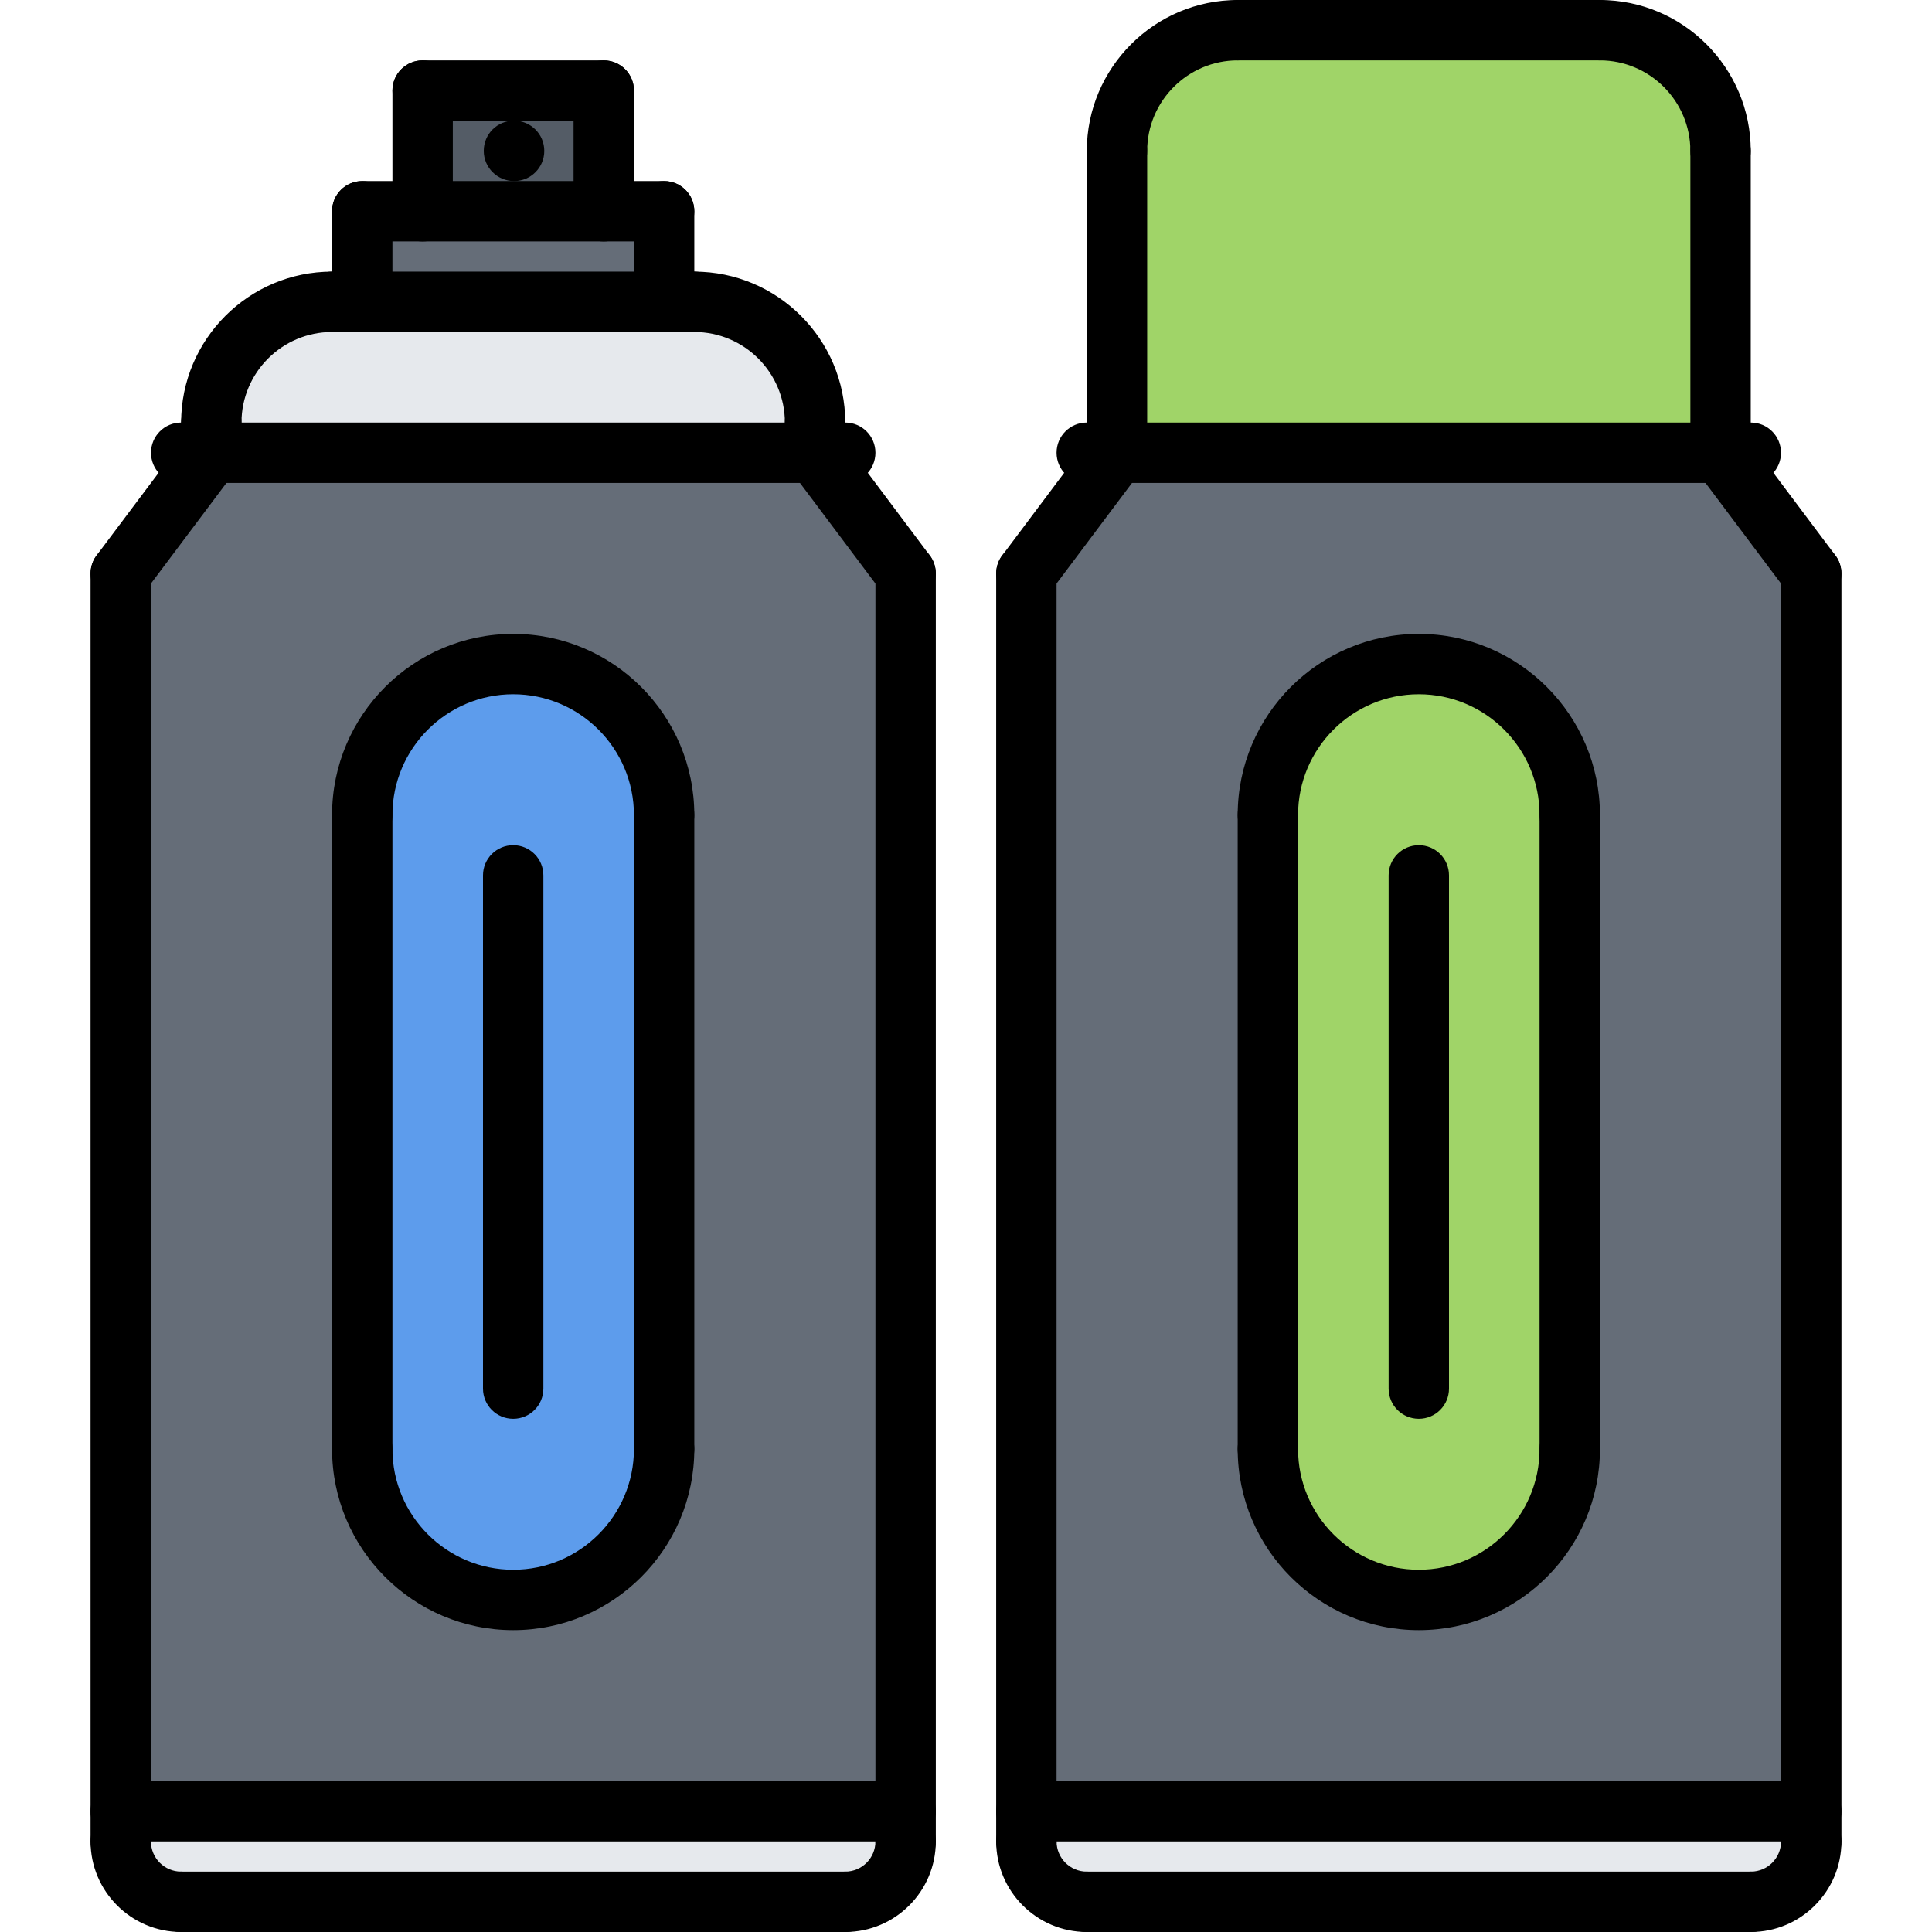 <svg xml:space="preserve" viewBox="0 0 64 64" height="64px" width="64px" y="0px" x="0px" xmlns:xlink="http://www.w3.org/1999/xlink" xmlns="http://www.w3.org/2000/svg" id="icons" version="1.1">
<g>
	<g>
		<path d="M12,10h10h1c2.21,0,4,1.79,4,4v1H7v-1c0-2.21,1.79-4,4-4H12z" fill="#E6E9ED"></path>
	</g>
	<g>
		<path d="M57,5v10H37V5c0-2.21,1.79-4,4-4h12C55.21,1,57,2.79,57,5z" fill="#A0D468"></path>
	</g>
	<g>
		<path d="M30,19v41H4V19l3-4h20L30,19z M22,48V27c0-2.76-2.24-5-5-5s-5,2.24-5,5v21c0,2.76,2.24,5,5,5
			S22,50.76,22,48z" fill="#656D78"></path>
	</g>
	<g>
		<path d="M4,60h26v1c0,1.11-0.89,2-2,2H6c-1.11,0-2-0.89-2-2V60z" fill="#E6E9ED"></path>
	</g>
	<g>
		<path d="M60,60v1c0,1.11-0.89,2-2,2H36c-1.11,0-2-0.89-2-2v-1H60z" fill="#E6E9ED"></path>
	</g>
	<g>
		<polygon points="20,7 22,7 22,10 12,10 12,7 14,7" fill="#656D78"></polygon>
	</g>
	<g>
		<path d="M52,27v21c0,2.76-2.24,5-5,5s-5-2.24-5-5V27c0-2.76,2.24-5,5-5S52,24.24,52,27z" fill="#A0D468"></path>
	</g>
	<g>
		<rect height="4" width="6" fill="#545C66" y="3" x="14"></rect>
	</g>
	<g>
		<path d="M22,27v21c0,2.76-2.24,5-5,5s-5-2.24-5-5V27c0-2.76,2.24-5,5-5S22,24.24,22,27z" fill="#5D9CEC"></path>
	</g>
	<g>
		<path d="M60,19v41H34V19l3-4h20L60,19z M52,48V27c0-2.76-2.24-5-5-5s-5,2.24-5,5v21c0,2.76,2.24,5,5,5
			S52,50.76,52,48z" fill="#656D78"></path>
	</g>
</g>
<g>
	<g>
		<g>
			<g>
				<path d="M4,62c-0.553,0-1-0.447-1-1V18.998c0-0.553,0.447-1,1-1s1,0.447,1,1V61C5,61.553,4.553,62,4,62z"></path>
			</g>
			<g>
				<path d="M6,64c-1.654,0-3-1.346-3-3c0-0.553,0.447-1,1-1s1,0.447,1,1c0,0.552,0.448,1,1,1c0.553,0,1,0.447,1,1S6.553,64,6,64z"></path>
			</g>
			<g>
				<path d="M30,62c-0.553,0-1-0.447-1-1V18.998c0-0.553,0.447-1,1-1s1,0.447,1,1V61C31,61.553,30.553,62,30,62z"></path>
			</g>
			<g>
				<path d="M28,64c-0.553,0-1-0.447-1-1s0.447-1,1-1c0.552,0,1-0.448,1-1c0-0.553,0.447-1,1-1s1,0.447,1,1
					C31,62.654,29.654,64,28,64z"></path>
			</g>
			<g>
				<path d="M28,64H6c-0.553,0-1-0.447-1-1s0.447-1,1-1h22c0.553,0,1,0.447,1,1S28.553,64,28,64z"></path>
			</g>
			<g>
				<path d="M3.999,19.998c-0.209,0-0.419-0.065-0.6-0.2c-0.441-0.331-0.53-0.958-0.199-1.4l3.002-4
					c0.332-0.441,0.957-0.53,1.4-0.199c0.441,0.331,0.53,0.958,0.199,1.4l-3.002,4C4.604,19.86,4.303,19.998,3.999,19.998z"></path>
			</g>
			<g>
				<path d="M30.001,19.998c-0.305,0-0.604-0.138-0.801-0.4l-3-4c-0.332-0.441-0.242-1.068,0.2-1.399
					c0.441-0.332,1.068-0.243,1.399,0.2l3,4c0.332,0.441,0.242,1.068-0.2,1.399C30.42,19.933,30.21,19.998,30.001,19.998z"></path>
			</g>
			<g>
				<path d="M28,15.998H6.002c-0.553,0-1-0.447-1-1s0.447-1,1-1H28c0.553,0,1,0.447,1,1S28.553,15.998,28,15.998z"></path>
			</g>
			<g>
				<path d="M7,14.998c-0.553,0-1-0.447-1-1c0-2.757,2.243-5,5-5c0.553,0,1,0.447,1,1s-0.447,1-1,1c-1.654,0-3,1.346-3,3
					C8,14.551,7.553,14.998,7,14.998z"></path>
			</g>
			<g>
				<path d="M27,14.998c-0.553,0-1-0.447-1-1c0-1.654-1.346-3-3-3c-0.553,0-1-0.447-1-1s0.447-1,1-1c2.757,0,5,2.243,5,5
					C28,14.551,27.553,14.998,27,14.998z"></path>
			</g>
			<g>
				<path d="M23,10.998H11c-0.553,0-1-0.447-1-1s0.447-1,1-1h12c0.553,0,1,0.447,1,1S23.553,10.998,23,10.998z"></path>
			</g>
			<g>
				<path d="M7,15.998c-0.553,0-1-0.447-1-1v-1c0-0.553,0.447-1,1-1s1,0.447,1,1v1C8,15.551,7.553,15.998,7,15.998z"></path>
			</g>
			<g>
				<path d="M27,15.998c-0.553,0-1-0.447-1-1v-1c0-0.553,0.447-1,1-1s1,0.447,1,1v1C28,15.551,27.553,15.998,27,15.998z"></path>
			</g>
			<g>
				<path d="M12,10.998c-0.553,0-1-0.447-1-1v-3c0-0.553,0.447-1,1-1s1,0.447,1,1v3C13,10.551,12.553,10.998,12,10.998z"></path>
			</g>
			<g>
				<path d="M22,7.998H12c-0.553,0-1-0.447-1-1s0.447-1,1-1h10c0.553,0,1,0.447,1,1S22.553,7.998,22,7.998z"></path>
			</g>
			<g>
				<path d="M22,10.998c-0.553,0-1-0.447-1-1v-3c0-0.553,0.447-1,1-1s1,0.447,1,1v3C23,10.551,22.553,10.998,22,10.998z"></path>
			</g>
			<g>
				<path d="M14,7.998c-0.553,0-1-0.447-1-1V3c0-0.553,0.447-1,1-1s1,0.447,1,1v3.998C15,7.551,14.553,7.998,14,7.998z"></path>
			</g>
			<g>
				<path d="M20,4h-6c-0.553,0-1-0.447-1-1s0.447-1,1-1h6c0.553,0,1,0.447,1,1S20.553,4,20,4z"></path>
			</g>
			<g>
				<path d="M20,7.998c-0.553,0-1-0.447-1-1V3c0-0.553,0.447-1,1-1s1,0.447,1,1v3.998C21,7.551,20.553,7.998,20,7.998z"></path>
			</g>
		</g>
		<g>
			<path d="M22,27.998c-0.553,0-1-0.447-1-1c0-2.206-1.794-4-4-4s-4,1.794-4,4c0,0.553-0.447,1-1,1s-1-0.447-1-1
				c0-3.309,2.691-6,6-6s6,2.691,6,6C23,27.551,22.553,27.998,22,27.998z"></path>
		</g>
		<g>
			<path d="M17,54c-3.309,0-6-2.691-6-6c0-0.553,0.447-1,1-1s1,0.447,1,1c0,2.206,1.794,4,4,4s4-1.794,4-4c0-0.553,0.447-1,1-1
				s1,0.447,1,1C23,51.309,20.309,54,17,54z"></path>
		</g>
		<g>
			<path d="M12,49c-0.553,0-1-0.447-1-1V26.998c0-0.553,0.447-1,1-1s1,0.447,1,1V48C13,48.553,12.553,49,12,49z"></path>
		</g>
		<g>
			<path d="M22,49c-0.553,0-1-0.447-1-1V26.998c0-0.553,0.447-1,1-1s1,0.447,1,1V48C23,48.553,22.553,49,22,49z"></path>
		</g>
		<g>
			<path d="M17,47c-0.553,0-1-0.447-1-1V28.998c0-0.553,0.447-1,1-1s1,0.447,1,1V46C18,46.553,17.553,47,17,47z"></path>
		</g>
		<g>
			<path d="M30,61H4c-0.553,0-1-0.447-1-1s0.447-1,1-1h26c0.553,0,1,0.447,1,1S30.553,61,30,61z"></path>
		</g>
	</g>
	<g>
		<path d="M34,62c-0.553,0-1-0.447-1-1V18.998c0-0.553,0.447-1,1-1s1,0.447,1,1V61C35,61.553,34.553,62,34,62z"></path>
	</g>
	<g>
		<path d="M36,64c-1.654,0-3-1.346-3-3c0-0.553,0.447-1,1-1s1,0.447,1,1c0,0.552,0.448,1,1,1c0.553,0,1,0.447,1,1S36.553,64,36,64z"></path>
	</g>
	<g>
		<path d="M60,62c-0.553,0-1-0.447-1-1V18.998c0-0.553,0.447-1,1-1s1,0.447,1,1V61C61,61.553,60.553,62,60,62z"></path>
	</g>
	<g>
		<path d="M58,64c-0.553,0-1-0.447-1-1s0.447-1,1-1c0.552,0,1-0.448,1-1c0-0.553,0.447-1,1-1s1,0.447,1,1C61,62.654,59.654,64,58,64
			z"></path>
	</g>
	<g>
		<path d="M58,64H36c-0.553,0-1-0.447-1-1s0.447-1,1-1h22c0.553,0,1,0.447,1,1S58.553,64,58,64z"></path>
	</g>
	<g>
		<path d="M33.999,19.998c-0.209,0-0.419-0.065-0.599-0.2c-0.442-0.331-0.532-0.958-0.2-1.399l3-4c0.331-0.442,0.958-0.53,1.399-0.2
			c0.442,0.331,0.532,0.958,0.2,1.399l-3,4C34.604,19.86,34.304,19.998,33.999,19.998z"></path>
	</g>
	<g>
		<path d="M60.001,19.998c-0.304,0-0.604-0.138-0.801-0.399l-3.002-4c-0.331-0.442-0.242-1.069,0.199-1.4
			c0.444-0.33,1.069-0.242,1.4,0.199l3.002,4c0.331,0.442,0.242,1.069-0.199,1.4C60.42,19.933,60.21,19.998,60.001,19.998z"></path>
	</g>
	<g>
		<path d="M57.998,15.998H36c-0.553,0-1-0.447-1-1s0.447-1,1-1h21.998c0.553,0,1,0.447,1,1S58.551,15.998,57.998,15.998z"></path>
	</g>
	<g>
		<path d="M52,27.998c-0.553,0-1-0.447-1-1c0-2.206-1.794-4-4-4s-4,1.794-4,4c0,0.553-0.447,1-1,1s-1-0.447-1-1c0-3.309,2.691-6,6-6
			s6,2.691,6,6C53,27.551,52.553,27.998,52,27.998z"></path>
	</g>
	<g>
		<path d="M47,54c-3.309,0-6-2.691-6-6c0-0.553,0.447-1,1-1s1,0.447,1,1c0,2.206,1.794,4,4,4s4-1.794,4-4c0-0.553,0.447-1,1-1
			s1,0.447,1,1C53,51.309,50.309,54,47,54z"></path>
	</g>
	<g>
		<path d="M42,49c-0.553,0-1-0.447-1-1V26.998c0-0.553,0.447-1,1-1s1,0.447,1,1V48C43,48.553,42.553,49,42,49z"></path>
	</g>
	<g>
		<path d="M52,49c-0.553,0-1-0.447-1-1V26.998c0-0.553,0.447-1,1-1s1,0.447,1,1V48C53,48.553,52.553,49,52,49z"></path>
	</g>
	<g>
		<path d="M47,47c-0.553,0-1-0.447-1-1V28.998c0-0.553,0.447-1,1-1s1,0.447,1,1V46C48,46.553,47.553,47,47,47z"></path>
	</g>
	<g>
		<path d="M60,61H34c-0.553,0-1-0.447-1-1s0.447-1,1-1h26c0.553,0,1,0.447,1,1S60.553,61,60,61z"></path>
	</g>
	<g>
		<g>
			<path d="M37.002,6c-0.553,0-1-0.447-1-1c0-2.757,2.243-5,5-5c0.553,0,1,0.447,1,1s-0.447,1-1,1c-1.654,0-3,1.346-3,3
				C38.002,5.553,37.555,6,37.002,6z"></path>
		</g>
		<g>
			<path d="M56.996,6c-0.553,0-1-0.447-1-1c0-1.654-1.346-3-3-3c-0.553,0-1-0.447-1-1s0.447-1,1-1c2.757,0,5,2.243,5,5
				C57.996,5.553,57.549,6,56.996,6z"></path>
		</g>
		<g>
			<path d="M52.996,2H41.002c-0.553,0-1-0.447-1-1s0.447-1,1-1h11.994c0.553,0,1,0.447,1,1S53.549,2,52.996,2z"></path>
		</g>
		<g>
			<path d="M56.996,15.998c-0.553,0-1-0.447-1-1V5c0-0.553,0.447-1,1-1s1,0.447,1,1v9.998
				C57.996,15.551,57.549,15.998,56.996,15.998z"></path>
		</g>
		<g>
			<path d="M37.002,15.998c-0.553,0-1-0.447-1-1V5c0-0.553,0.447-1,1-1s1,0.447,1,1v9.998
				C38.002,15.551,37.555,15.998,37.002,15.998z"></path>
		</g>
	</g>
	<g>
		<path d="M17.03,5.998c-0.553,0-1.005-0.447-1.005-1s0.442-1,0.994-1h0.011c0.552,0,1,0.447,1,1S17.582,5.998,17.03,5.998z"></path>
	</g>
</g>
</svg>
